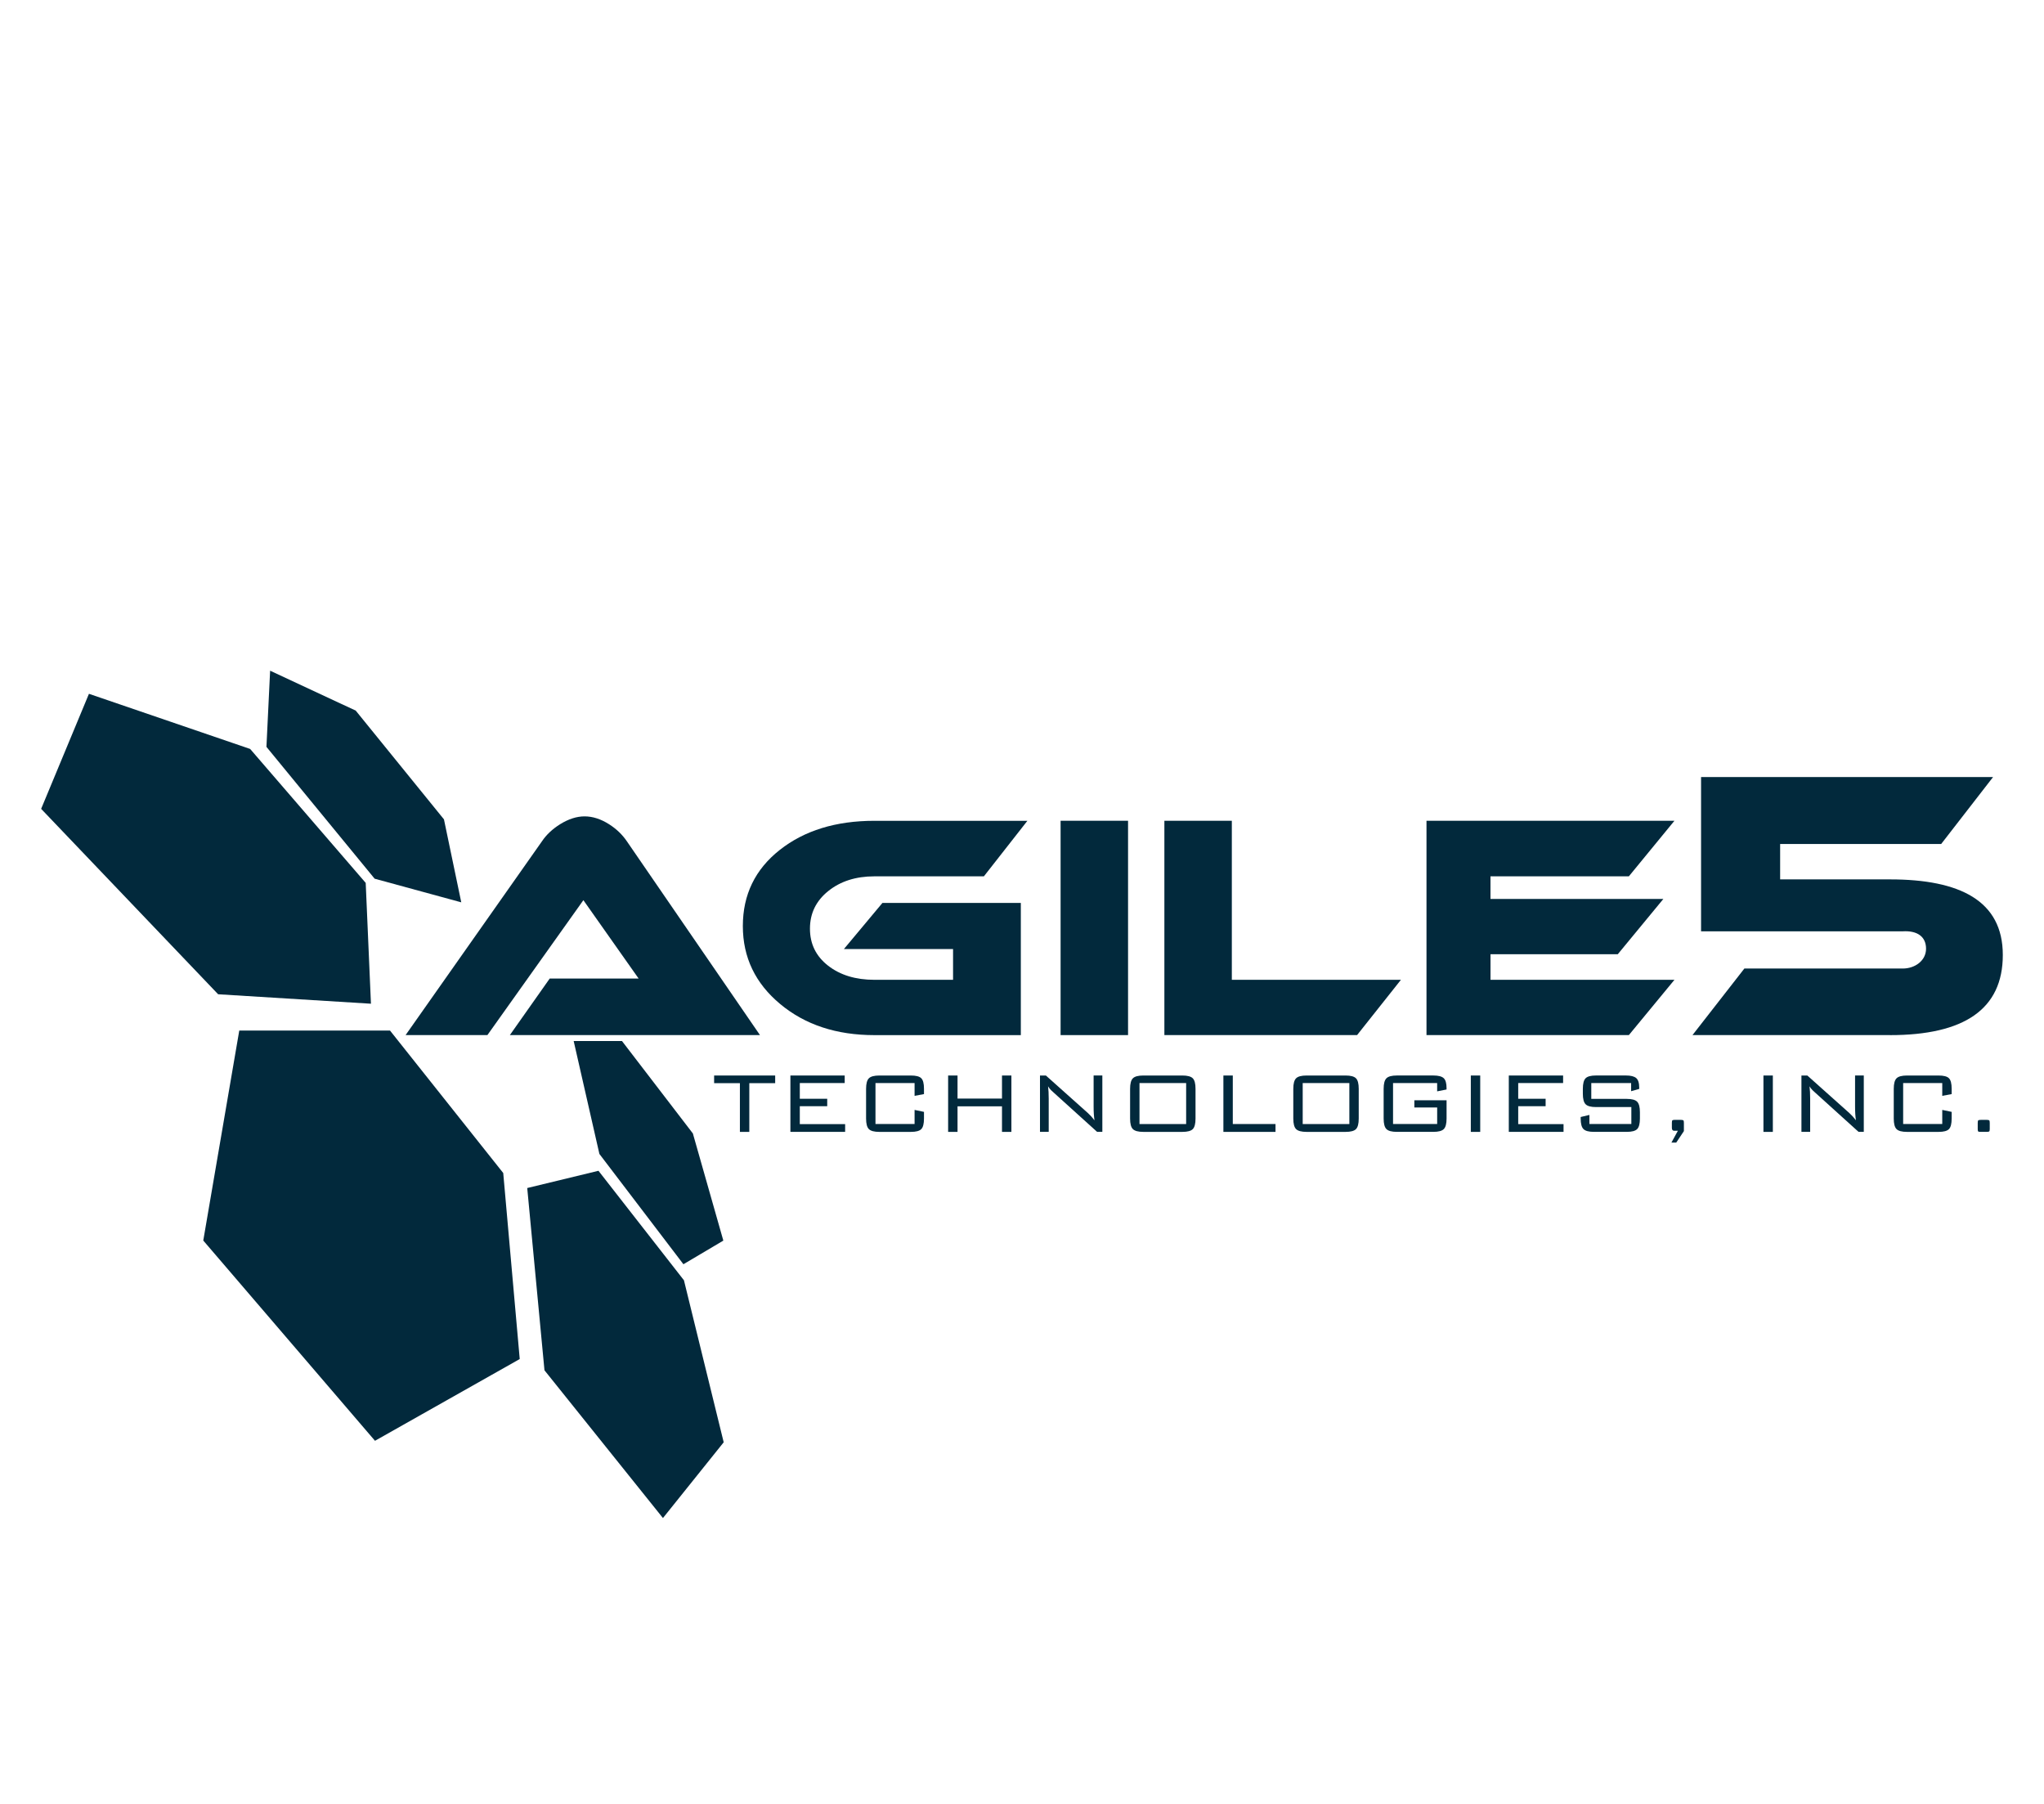 <svg xmlns="http://www.w3.org/2000/svg" id="Layer_1" viewBox="0 0 85 75"><defs><style>      .cls-1 {        fill: #02293c;      }    </style></defs><g id="Agile_5"><path class="cls-1" d="M21.202,43.036l1.658-2.352h3.697l-2.297-3.258-3.992,5.61h-3.402l5.675-8.063c.18-.268.43-.503.749-.704.352-.218.692-.327,1.019-.327.336,0,.676.109,1.019.327.303.193.549.428.737.704l5.539,8.063h-10.403Z"></path><path class="cls-1" d="M42.726,34.124l-1.811,2.311h-4.554c-.772,0-1.411.204-1.918.612-.508.408-.761.929-.761,1.564s.252,1.147.755,1.539c.503.391,1.145.587,1.925.587h3.271v-1.28h-4.538l1.601-1.917h5.755v5.497h-6.088c-1.577,0-2.883-.43-3.918-1.292-1.036-.861-1.554-1.942-1.554-3.244s.512-2.357,1.535-3.164c1.023-.807,2.335-1.211,3.937-1.211h6.365Z"></path><path class="cls-1" d="M46.91,43.036h-2.805v-8.912h2.805v8.912Z"></path><path class="cls-1" d="M58.258,40.737l-1.824,2.299h-8.013v-8.912h2.805v6.613h7.032Z"></path><path class="cls-1" d="M69.632,40.737l-1.896,2.299h-8.415v-8.912h10.311l-1.896,2.311h-5.754v.939h7.19l-1.896,2.299h-5.293v1.063h7.65Z"></path><path class="cls-1" d="M78.597,43.036h-8.215l2.158-2.768h6.588c.501,0,.967-.323.967-.824s-.363-.759-.967-.723h-8.389v-6.414h12.143l-2.158,2.783h-6.697v1.472h4.569c2.896,0,4.691.88,4.691,3.142s-1.615,3.333-4.691,3.333Z"></path><g><path class="cls-1" d="M31.16,45.034v2.026h-.391v-2.026h-1.072v-.318h2.539v.318h-1.077Z"></path><path class="cls-1" d="M32.869,47.06v-2.344h2.258v.313h-1.867v.654h1.14v.309h-1.14v.745h1.885v.322h-2.276Z"></path><path class="cls-1" d="M38.033,45.029h-1.626v1.703h1.626v-.586l.391.082v.277c0,.218-.038.365-.114.441-.076.076-.22.114-.431.114h-1.313c-.212,0-.357-.039-.434-.116-.077-.077-.116-.223-.116-.438v-1.236c0-.215.039-.361.116-.438.077-.077.222-.116.434-.116h1.313c.212,0,.356.037.431.112.076.075.114.221.114.438v.222l-.391.073v-.531Z"></path><path class="cls-1" d="M39.428,47.06v-2.344h.391v.959h1.849v-.959h.391v2.344h-.391v-1.063h-1.849v1.063h-.391Z"></path><path class="cls-1" d="M43.248,47.06v-2.344h.245l1.754,1.567c.085.076.174.174.268.295-.024-.145-.037-.338-.037-.577v-1.286h.363v2.344h-.218l-1.803-1.631c-.067-.061-.104-.095-.113-.104-.048-.048-.089-.102-.123-.159.018.139.027.31.027.513v1.381h-.363Z"></path><path class="cls-1" d="M46.995,45.27c0-.215.039-.361.116-.438.077-.077.222-.116.435-.116h1.624c.212,0,.356.039.432.116s.114.223.114.438v1.236c0,.215-.038.361-.114.438s-.22.116-.432.116h-1.624c-.212,0-.357-.039-.435-.116-.077-.077-.116-.223-.116-.438v-1.236ZM47.386,46.733h1.94v-1.703h-1.94v1.703Z"></path><path class="cls-1" d="M50.875,47.06v-2.344h.391v2.017h1.776v.327h-2.167Z"></path><path class="cls-1" d="M53.782,45.27c0-.215.039-.361.116-.438.077-.077.222-.116.435-.116h1.624c.212,0,.356.039.432.116s.114.223.114.438v1.236c0,.215-.038.361-.114.438s-.22.116-.432.116h-1.624c-.212,0-.357-.039-.435-.116-.077-.077-.116-.223-.116-.438v-1.236ZM54.173,46.733h1.94v-1.703h-1.94v1.703Z"></path><path class="cls-1" d="M59.765,45.029h-1.835v1.703h1.835v-.686h-.949v-.3h1.34v.759c0,.215-.039.361-.116.438-.077.077-.222.116-.434.116h-1.517c-.212,0-.357-.039-.434-.116-.077-.077-.116-.223-.116-.438v-1.236c0-.215.039-.361.116-.438.077-.077.222-.116.434-.116h1.517c.206,0,.349.037.429.11.08.073.12.211.12.413v.059l-.391.077v-.345Z"></path><path class="cls-1" d="M61.164,47.06v-2.344h.391v2.344h-.391Z"></path><path class="cls-1" d="M62.744,47.06v-2.344h2.258v.313h-1.867v.654h1.14v.309h-1.14v.745h1.885v.322h-2.276Z"></path><path class="cls-1" d="M67.832,45.029h-1.658v.659h1.476c.212,0,.356.039.432.118.076.079.114.224.114.436v.263c0,.215-.038.361-.114.438-.076.077-.22.116-.432.116h-1.367c-.212,0-.357-.039-.434-.116-.077-.077-.116-.223-.116-.438v-.064l.363-.086v.377h1.744v-.704h-1.472c-.209,0-.352-.039-.429-.116-.077-.077-.116-.223-.116-.438v-.204c0-.218.039-.365.116-.441.077-.076.22-.114.429-.114h1.249c.2,0,.341.036.425.107.083.072.125.205.125.401v.05l-.336.095v-.341Z"></path><path class="cls-1" d="M69.889,46.56c.057,0,.095.006.111.018.017.012.025.047.025.104v.345l-.318.477h-.2l.268-.491h-.155c-.063,0-.095-.041-.095-.123v-.209c0-.057.008-.092.023-.104.015-.012.053-.018.114-.018h.227Z"></path><path class="cls-1" d="M73.333,47.06v-2.344h.391v2.344h-.391Z"></path><path class="cls-1" d="M74.913,47.06v-2.344h.245l1.754,1.567c.085.076.174.174.268.295-.024-.145-.037-.338-.037-.577v-1.286h.363v2.344h-.218l-1.803-1.631c-.067-.061-.104-.095-.113-.104-.048-.048-.089-.102-.123-.159.018.139.027.31.027.513v1.381h-.363Z"></path><path class="cls-1" d="M80.769,45.029h-1.626v1.703h1.626v-.586l.391.082v.277c0,.218-.038.365-.114.441-.076.076-.22.114-.431.114h-1.313c-.212,0-.357-.039-.434-.116-.077-.077-.116-.223-.116-.438v-1.236c0-.215.039-.361.116-.438.077-.077.222-.116.434-.116h1.313c.212,0,.356.037.431.112.076.075.114.221.114.438v.222l-.391.073v-.531Z"></path><path class="cls-1" d="M82.608,46.56c.057,0,.095.006.111.018.017.012.025.047.025.104v.259c0,.054-.008.088-.023.1-.015.012-.053.018-.114.018h-.272c-.039,0-.064-.008-.075-.023-.011-.015-.016-.047-.016-.095v-.259c0-.057.008-.092.025-.104.017-.012.054-.018.111-.018h.227Z"></path></g><polygon class="cls-1" points="9.95 42.846 16.218 42.846 20.927 48.77 21.613 56.504 15.594 59.903 8.453 51.577 9.95 42.846"></polygon><polygon class="cls-1" points="21.925 49.394 24.887 48.677 28.442 53.23 30.095 59.965 27.569 63.115 22.642 56.972 21.925 49.394"></polygon><polygon class="cls-1" points="23.856 43.282 25.865 43.282 28.813 47.125 30.08 51.58 28.42 52.563 24.926 47.977 23.856 43.282"></polygon><polygon class="cls-1" points="9.071 41.338 1.711 33.629 3.699 28.846 10.403 31.139 15.208 36.708 15.426 41.731 9.071 41.338"></polygon><polygon class="cls-1" points="11.233 27.885 11.08 31.052 15.579 36.533 19.182 37.516 18.462 34.066 14.793 29.545 11.233 27.885"></polygon></g></svg>